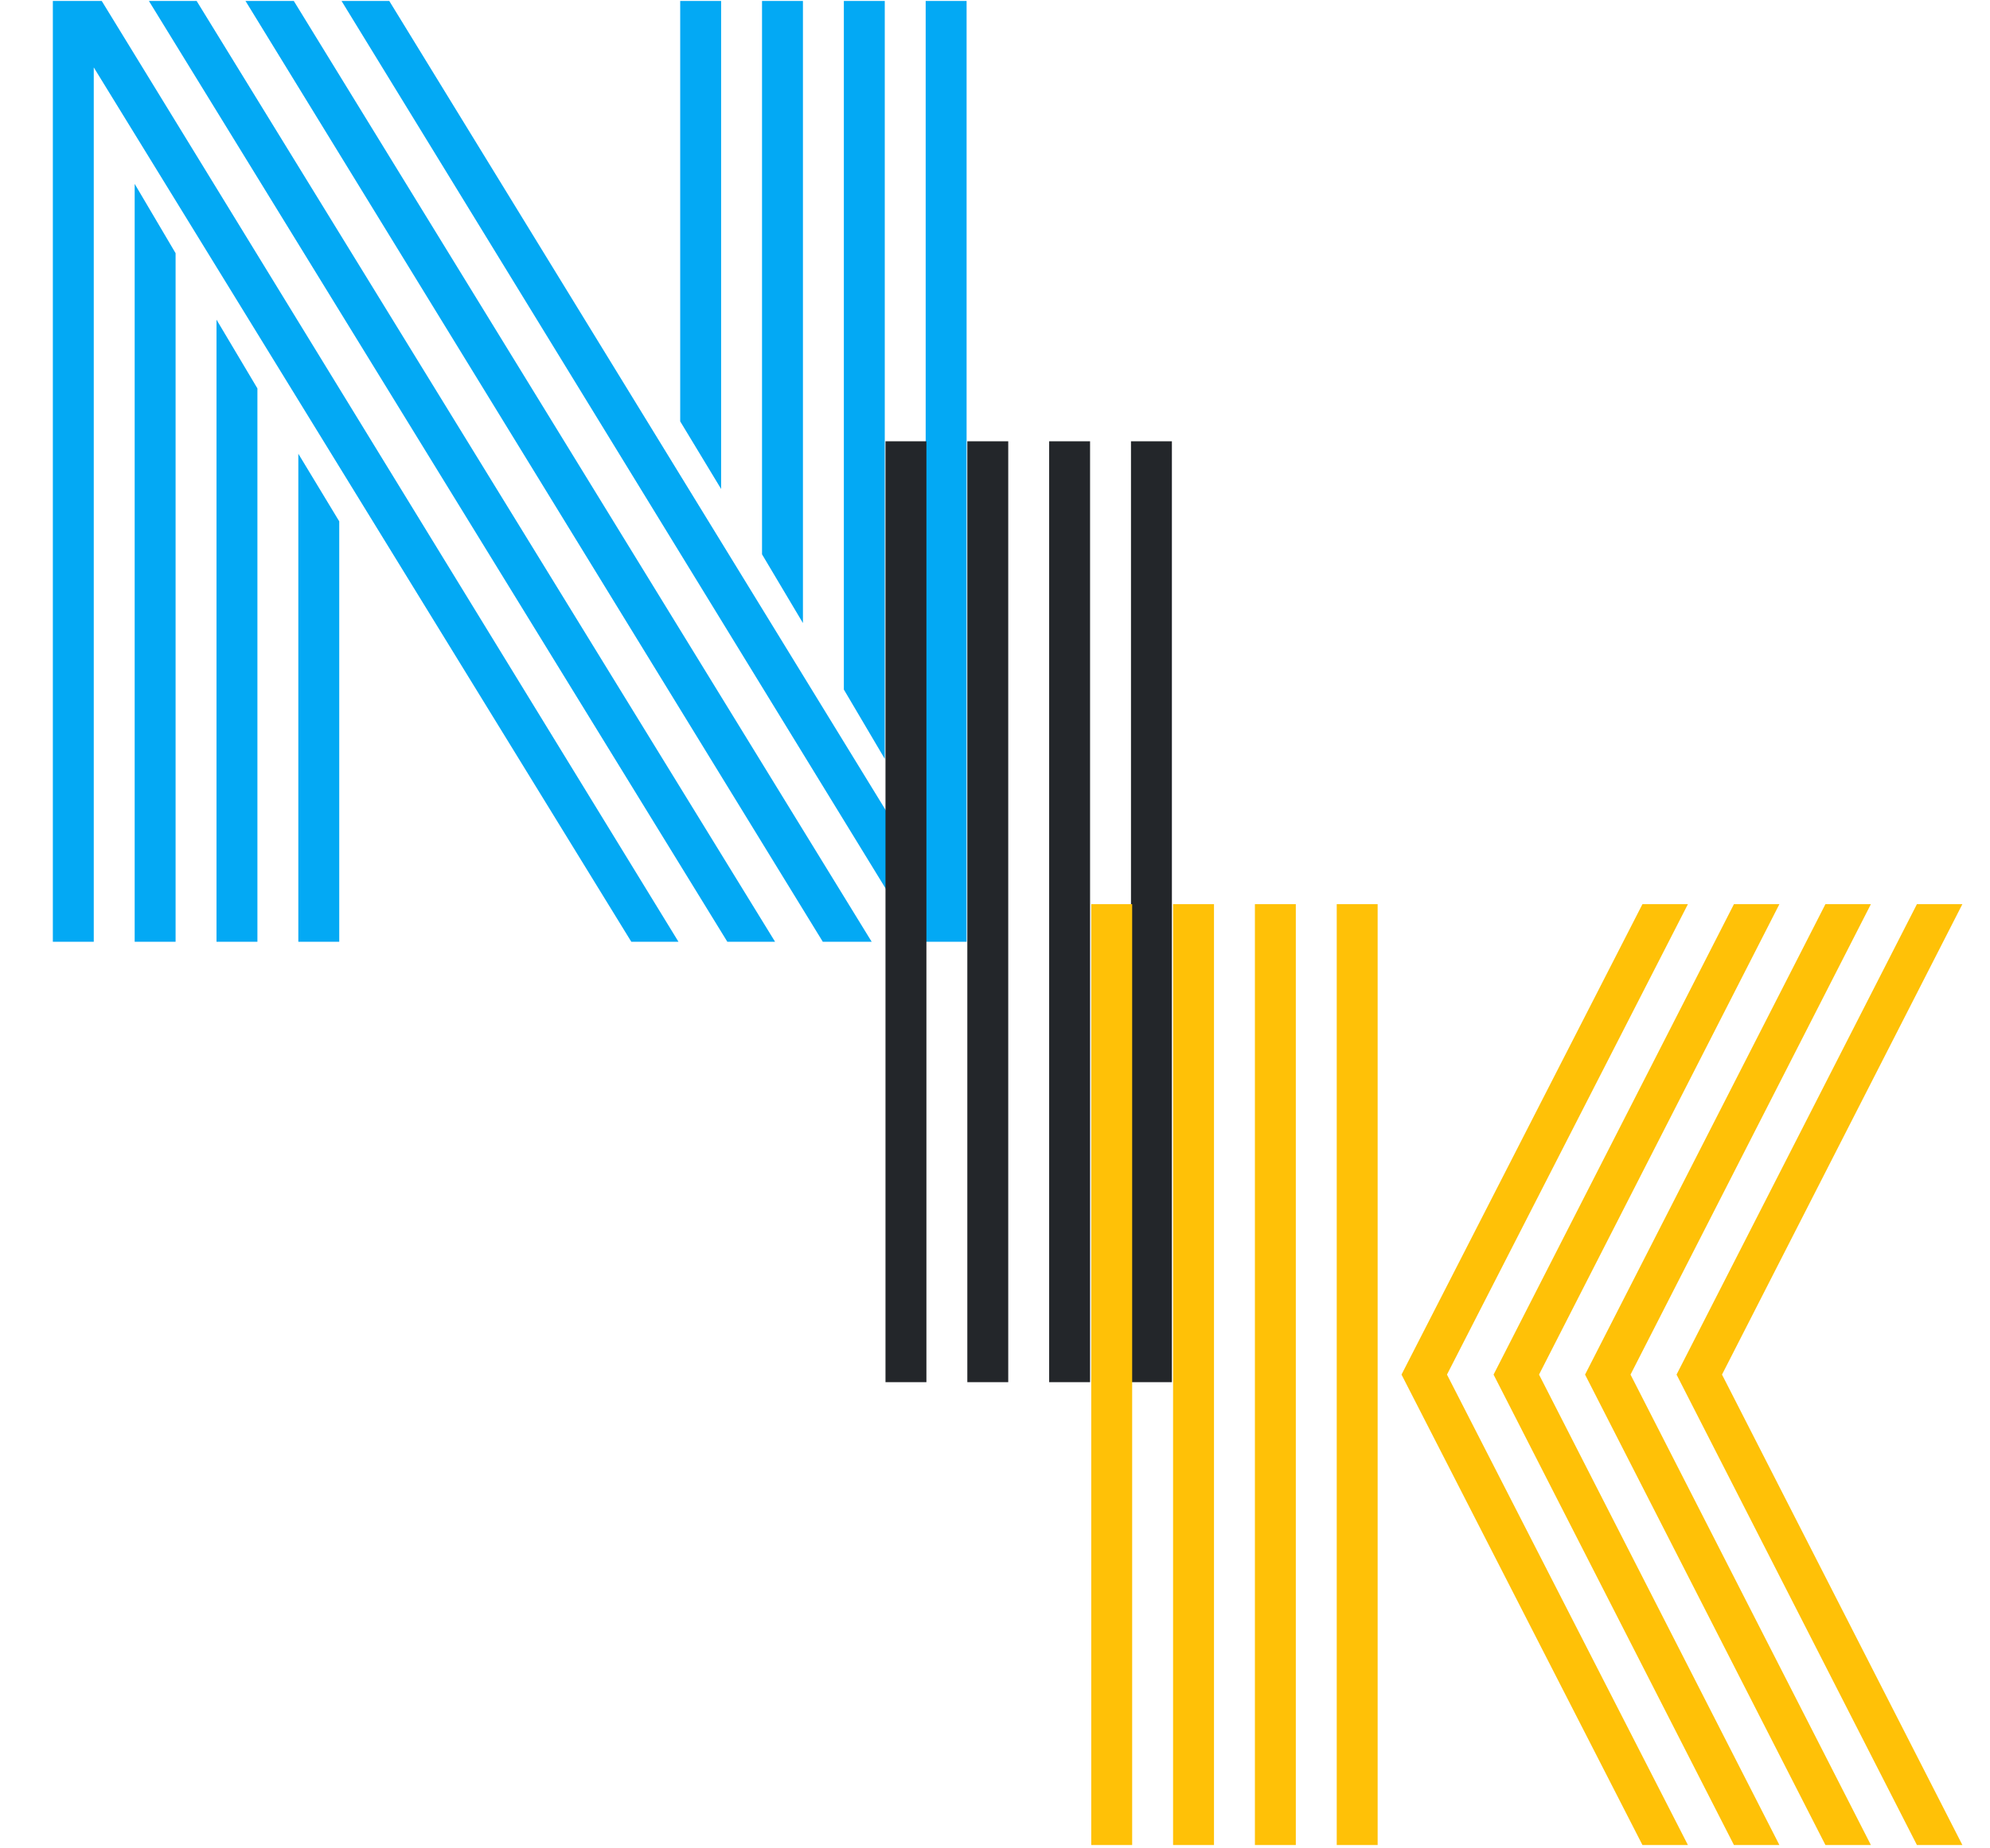 <?xml version="1.0" encoding="UTF-8"?>
<svg width="619px" height="575px" viewBox="0 0 619 575" version="1.1" xmlns="http://www.w3.org/2000/svg" xmlns:xlink="http://www.w3.org/1999/xlink">
    <!-- Generator: Sketch 59.1 (86144) - https://sketch.com -->
    <title>nik-line-mark</title>
    <desc>Created with Sketch.</desc>
    <g id="nik-line-mark" stroke="none" stroke-width="1" fill="none" fill-rule="evenodd">
        <rect id="Rectangle" opacity="0.47" x="0" y="0" width="619" height="575"></rect>
        <path d="M224.306,152.124 L211.579,131.09 L211.579,0.289 L224.306,0.289 L224.306,152.124 Z M249.759,193.839 L237.032,172.451 L237.032,0.289 L249.759,0.289 L249.759,193.839 Z M275.212,236.084 L262.485,214.52 L262.485,0.289 L275.212,0.289 L275.212,236.084 Z M92.798,141.165 L105.524,162.199 L105.524,293 L92.798,293 L92.798,141.165 Z M67.345,99.45 L80.071,120.838 L80.071,293 L67.345,293 L67.345,99.45 Z M41.892,57.205 L54.618,78.77 L54.618,293 L41.892,293 L41.892,57.205 Z M46.311,0.289 L61.158,0.289 L241.098,293 L226.25,293 L46.311,0.289 Z M76.359,0.289 L91.384,0.289 L271.146,293 L255.945,293 L76.359,0.289 Z M106.231,0.289 L121.079,0.289 L287.938,272.319 L287.938,0.289 L300.665,0.289 L300.665,293 L285.641,293 L106.231,0.289 Z M29.165,20.97 L29.165,293 L16.438,293 L16.438,0.289 L31.64,0.289 L211.049,293 L196.378,293 L29.165,20.97 Z" id="N" fill="#03A9F4" fill-rule="nonzero"></path>
        <path d="M351.798,137.289 L364.524,137.289 L364.524,430 L351.798,430 L351.798,137.289 Z M326.345,137.289 L339.071,137.289 L339.071,430 L326.345,430 L326.345,137.289 Z M300.892,137.289 L313.618,137.289 L313.618,430 L300.892,430 L300.892,137.289 Z M275.438,137.289 L288.165,137.289 L288.165,430 L275.438,430 L275.438,137.289 Z" id="I" fill="#23262a" fill-rule="nonzero"></path>
        <path d="M428.524,574 L415.798,574 L415.798,281.289 L428.524,281.289 L428.524,574 Z M403.071,574 L390.345,574 L390.345,281.289 L403.071,281.289 L403.071,574 Z M377.618,574 L364.892,574 L364.892,281.289 L377.618,281.289 L377.618,574 Z M352.165,574 L339.438,574 L339.438,281.289 L352.165,281.289 L352.165,574 Z M521.499,427.645 L596.268,281.289 L610.408,281.289 L535.64,427.645 L610.408,574 L596.268,574 L521.499,427.645 Z M493.041,427.645 L567.81,281.289 L581.95,281.289 L507.182,427.645 L581.95,574 L567.81,574 L493.041,427.645 Z M464.583,427.645 L539.352,281.289 L553.492,281.289 L478.724,427.645 L553.492,574 L539.352,574 L464.583,427.645 Z M435.948,427.645 L510.894,281.289 L525.034,281.289 L450.089,427.645 L525.034,574 L510.894,574 L435.948,427.645 Z" id="K" fill="#FFC107" fill-rule="nonzero"></path>
    </g>
</svg>